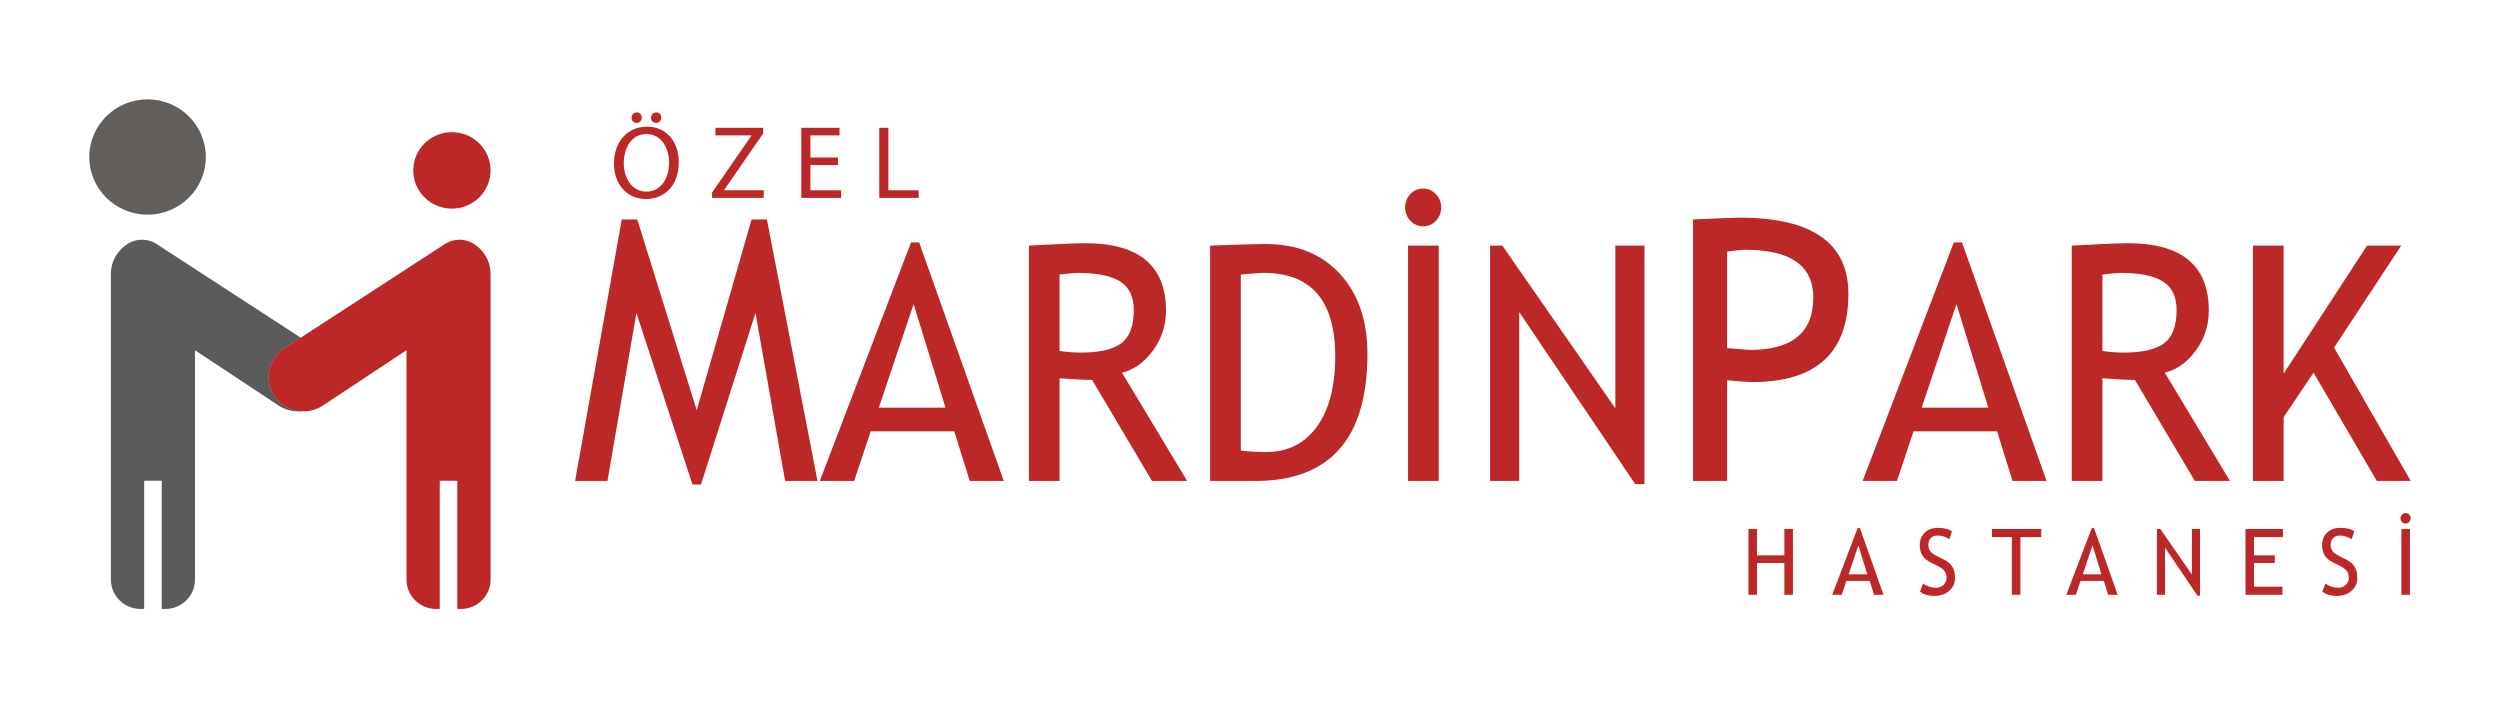 <?xml version="1.0" encoding="UTF-8"?>
<!DOCTYPE svg PUBLIC "-//W3C//DTD SVG 1.1//EN" "http://www.w3.org/Graphics/SVG/1.1/DTD/svg11.dtd">
<!-- Creator: CorelDRAW 2019 (64-Bit) -->
<svg xmlns="http://www.w3.org/2000/svg" xml:space="preserve" width="105.833mm" height="29.986mm" version="1.1" style="shape-rendering:geometricPrecision; text-rendering:geometricPrecision; image-rendering:optimizeQuality; fill-rule:evenodd; clip-rule:evenodd"
viewBox="0 0 10583.32 2998.6"
 xmlns:xlink="http://www.w3.org/1999/xlink">
 <defs>
  <style type="text/css">
   <![CDATA[
    .fil0 {fill:none}
    .fil4 {fill:#BC2828}
    .fil3 {fill:#5B5B5B;fill-rule:nonzero}
    .fil2 {fill:#BC2828;fill-rule:nonzero}
    .fil1 {fill:#615E5B;fill-rule:nonzero}
   ]]>
  </style>
 </defs>
 <g id="Layer_x0020_1">
  <rect class="fil0" x="-0.02" y="17.63" width="10583.33" height="2998.61"/>
  <g id="_2397321718784">
   <path class="fil1" d="M871.28 664.65c0,134.76 -110.43,243.99 -246.66,243.99 -136.24,0 -246.67,-109.23 -246.67,-243.99 0,-134.75 110.43,-243.99 246.67,-243.99 136.23,0 246.66,109.24 246.66,243.99z"/>
   <path class="fil2" d="M2076.73 721.38c0,89.4 -73.26,161.87 -163.64,161.87 -90.37,0 -163.64,-72.47 -163.64,-161.87 0,-89.4 73.27,-161.88 163.64,-161.88 90.38,0 163.64,72.48 163.64,161.88z"/>
   <path class="fil3" d="M1158.44 1670.87l0 0c-40.13,-66.29 -20.91,-152.04 43.81,-195.32l70.84 -46.05 -615.07 -399.66c-35.17,-19.95 -78.67,-20.32 -113.59,0.05 -44.88,26.15 -74.98,74.43 -74.98,129.66l0 1293.99c0,68.7 56.31,124.39 125.77,124.39l15.09 0 0 -542.98 74.29 0 0 542.98 15.1 0c69.46,0 125.74,-55.69 125.74,-124.39l0 -970.83 354.34 234.34c28.7,18.98 61.55,26.45 93.31,23.94 -45.69,-3.6 -89.16,-28.03 -114.65,-70.12z"/>
   <path class="fil2" d="M2001.77 1029.89c-34.94,-20.37 -78.42,-19.99 -113.6,-0.04l-614.58 399.34 -0.5 -0.33 -71.14 46.22c-64.99,43.46 -84.31,129.58 -44,196.14 25.61,42.28 69.25,66.81 115.14,70.43 1.64,-0.13 3.23,-0.48 4.85,-0.66 30.26,1.41 61.24,-5.93 88.47,-23.93l354.35 -234.35 0 970.82c0,68.71 56.28,124.4 125.74,124.4l15.1 0 0 -542.96 74.27 0 0 542.96 15.11 0c69.45,0 125.75,-55.69 125.75,-124.4l0 -1293.97c0,-55.23 -30.1,-103.51 -74.96,-129.67z"/>
   <polygon class="fil2" points="3181.62,929.02 2949.42,1736.78 2697.72,929.02 2632.08,929.02 2434.52,2036.03 2571.54,2036.03 2694.15,1325 2931.39,2051.11 2967.44,2051.11 3198.21,1325 3323.68,2036.03 3460.71,2036.03 3246.54,929.02 "/>
   <path class="fil4" d="M4105.24 2036.03l-65.56 -210.18 -353.72 0 -70.09 210.18 -145.39 0 386.22 -1009.91 34.37 0 358.26 1009.91 -144.09 0zm-237.52 -748.73l-147.36 438.58 282.36 0 -135 -438.58z"/>
   <path class="fil4" d="M4876.95 2036.03l-253.79 -427.75c-28.97,0 -74.84,-2.27 -137.6,-6.83l0 434.58 -129.8 0 0 -996.28c4.75,0 38.41,-1.7 100.92,-5.14 62.53,-3.37 108.05,-5.07 136.63,-5.07 228.47,0 342.7,95.2 342.7,285.62 0,62.57 -18.41,118.89 -55.17,169 -36.77,50.07 -80.5,81.24 -131.12,93.5l275.87 458.37 -148.64 0zm-391.39 -873.88l0 323.7c31.19,4.54 61.45,6.8 90.89,6.8 77.86,0 134.54,-13.12 170.04,-39.43 35.46,-26.28 53.2,-73.23 53.2,-140.79 0,-55.76 -19.01,-95.87 -57.09,-120.36 -38.08,-24.48 -98.22,-36.72 -180.43,-36.72 -13.01,0 -38.54,2.28 -76.61,6.8z"/>
   <path class="fil4" d="M5314.36 2036.03l-191.45 0 0 -996.28c122.01,-4.54 200.11,-6.82 234.3,-6.82 132.83,0 237.98,42.31 315.41,126.84 77.46,84.58 116.17,197.12 116.17,337.63 0,359.08 -158.14,538.63 -474.43,538.63zm-61.64 -873.88l0 744.64c28.98,4.53 64.92,6.78 107.72,6.78 90.89,0 162.27,-35.68 214.17,-107.1 51.94,-71.39 77.91,-170.58 77.91,-297.49 0,-235.74 -101.04,-353.63 -303.1,-353.63 -12.1,0 -44.34,2.28 -96.7,6.8z"/>
   <path class="fil4" d="M6024.4 798.33c21.21,0 39.29,7.8 54.21,23.44 14.94,15.65 22.39,34.33 22.39,56.09 0,22.26 -7.45,41.15 -22.39,56.82 -14.92,15.63 -33,23.46 -54.21,23.46 -20.78,0 -38.62,-7.83 -53.56,-23.46 -14.91,-15.67 -22.37,-34.56 -22.37,-56.82 0,-22.19 7.34,-41.03 22.08,-56.42 14.72,-15.38 32.65,-23.11 53.85,-23.11zm-63.6 241.41l129.81 0 0 996.28 -129.81 0 0 -996.28zm0 996.28l0 -996.28 0 996.28z"/>
   <polygon class="fil4" points="6922.66,2049.61 6431.36,1321.27 6431.36,2036.03 6308.01,2036.03 6308.01,1039.74 6359.96,1039.74 6838.28,1728.62 6838.28,1039.74 6961.59,1039.74 6961.59,2049.61 "/>
   <path class="fil4" d="M7311.37 1609.86l0 426.16 -144.22 0 0 -1107c109.1,-5 174.97,-7.53 197.54,-7.53 306.76,0 460.12,107.55 460.12,322.64 0,248.84 -135.6,373.29 -406.75,373.29 -16.32,0 -51.88,-2.52 -106.69,-7.56zm0 -544.84l0 408.8c61.02,5.05 93.26,7.57 96.61,7.57 178.84,0 268.28,-73.82 268.28,-221.39 0,-134.98 -95.48,-202.52 -286.29,-202.52 -19.25,0 -45.44,2.51 -78.6,7.54z"/>
   <path class="fil4" d="M8519.82 2036.03l-65.53 -210.18 -353.69 0 -70.13 210.18 -145.38 0 386.18 -1009.91 34.39 0 358.27 1009.91 -144.11 0zm-237.51 -748.73l-147.36 438.58 282.35 0 -134.99 -438.58z"/>
   <path class="fil4" d="M9291.53 2036.03l-253.79 -427.75c-28.96,0 -74.85,-2.27 -137.57,-6.83l0 434.58 -129.78 0 0 -996.28c4.72,0 38.36,-1.7 100.89,-5.14 62.51,-3.37 108.07,-5.07 136.63,-5.07 228.47,0 342.7,95.2 342.7,285.62 0,62.57 -18.43,118.89 -55.17,169 -36.81,50.07 -80.48,81.24 -131.11,93.5l275.83 458.37 -148.63 0zm-391.36 -873.88l0 323.7c31.18,4.54 61.43,6.8 90.88,6.8 77.87,0 134.54,-13.12 170.05,-39.43 35.43,-26.28 53.16,-73.23 53.16,-140.79 0,-55.76 -19,-95.87 -57.07,-120.36 -38.11,-24.48 -98.23,-36.72 -180.42,-36.72 -12.99,0 -38.52,2.28 -76.6,6.8z"/>
   <polygon class="fil4" points="10061.92,2036.03 9793.89,1577.66 9667.3,1766.06 9667.3,2036.03 9537.49,2036.03 9537.49,1039.75 9667.3,1039.75 9667.3,1581.73 10020.39,1039.75 10165.14,1039.75 9880.85,1471.56 10205.38,2036.03 "/>
   <polygon class="fil2" points="7553.85,2517.87 7553.85,2383.29 7437.9,2383.29 7437.9,2517.87 7401.66,2517.87 7401.66,2239.4 7437.9,2239.4 7437.9,2350.97 7553.85,2350.97 7553.85,2239.4 7590.1,2239.4 7590.1,2517.87 "/>
   <path class="fil2" d="M7867.07 2308.58l-41.14 122.62 78.82 0 -37.68 -122.62zm66.31 209.3l-18.3 -58.74 -98.74 0 -19.58 58.74 -40.57 0 107.81 -282.28 9.59 0 100.01 282.28 -40.22 0z"/>
   <path class="fil2" d="M8127.71 2505.15l13.23 -35c6.77,5.21 15.18,9.55 25.28,13.03 10.08,3.49 19.12,5.24 27.09,5.24 14.14,0 25.49,-4.08 34.06,-12.17 8.57,-8.12 12.87,-18.44 12.87,-30.99 0,-9.37 -2.39,-18.09 -7.17,-26.13 -4.76,-8.06 -16.75,-16.83 -35.97,-26.34l-21.38 -10.45c-18.12,-8.87 -30.76,-19.38 -37.95,-31.55 -7.19,-12.16 -10.79,-26.81 -10.79,-43.91 0,-20.79 7.02,-38.01 21.03,-51.71 14.02,-13.67 32,-20.51 53.98,-20.51 29.36,0 49.77,5 61.24,15l-10.69 33.06c-4.83,-3.67 -12.2,-7.22 -22.1,-10.63 -9.9,-3.43 -19.09,-5.13 -27.52,-5.13 -12.34,0 -22.03,3.68 -29.08,11.02 -7.08,7.35 -10.62,16.79 -10.62,28.33 0,7.08 1.27,13.55 3.82,19.39 2.54,5.83 6.07,10.69 10.59,14.63 4.53,3.94 13.8,9.44 27.81,16.55l21.75 10.83c18.12,8.99 30.82,19.73 38.13,32.22 7.32,12.48 10.96,28.35 10.96,47.61 0,20.92 -8.01,38.65 -23.99,53.22 -15.98,14.54 -37.32,21.82 -64.03,21.86l-0.43 0c-23.46,-0.04 -43.49,-5.86 -60.12,-17.47z"/>
   <polygon class="fil2" points="8553.08,2273.62 8553.08,2517.88 8516.85,2517.88 8516.85,2273.62 8432.41,2273.62 8432.41,2239.4 8641.32,2239.4 8641.32,2273.62 "/>
   <path class="fil2" d="M8858.27 2308.58l-41.12 122.62 78.82 0 -37.7 -122.62zm66.32 209.3l-18.3 -58.74 -98.75 0 -19.56 58.74 -40.59 0 107.81 -282.28 9.6 0 100.01 282.28 -40.22 0z"/>
   <polygon class="fil2" points="9302.46,2521.67 9165.29,2318.09 9165.29,2517.87 9130.88,2517.87 9130.88,2239.4 9145.37,2239.4 9278.91,2431.95 9278.91,2239.4 9313.35,2239.4 9313.35,2521.67 "/>
   <polygon class="fil2" points="9542.09,2273.62 9542.09,2350.98 9629.79,2350.98 9629.79,2383.28 9542.09,2383.28 9542.09,2483.66 9662.4,2483.66 9662.4,2517.88 9505.85,2517.88 9505.85,2239.4 9664.39,2239.4 9664.39,2273.62 "/>
   <path class="fil2" d="M9830.83 2505.15l13.24 -35c6.75,5.21 15.18,9.55 25.26,13.03 10.09,3.49 19.12,5.24 27.09,5.24 14.14,0 25.49,-4.08 34.06,-12.17 8.57,-8.12 12.89,-18.44 12.89,-30.99 0,-9.37 -2.41,-18.09 -7.18,-26.13 -4.76,-8.06 -16.75,-16.83 -35.96,-26.34l-21.37 -10.45c-18.13,-8.87 -30.78,-19.38 -37.97,-31.55 -7.2,-12.16 -10.78,-26.81 -10.78,-43.91 0,-20.79 7.01,-38.01 21.02,-51.71 14.01,-13.67 32.01,-20.51 53.99,-20.51 29.36,0 49.75,5 61.24,15l-10.68 33.06c-4.84,-3.67 -12.23,-7.22 -22.11,-10.63 -9.91,-3.43 -19.09,-5.13 -27.54,-5.13 -12.32,0 -22.02,3.68 -29.08,11.02 -7.08,7.35 -10.6,16.79 -10.6,28.33 0,7.08 1.27,13.55 3.81,19.39 2.53,5.83 6.06,10.69 10.59,14.63 4.54,3.94 13.8,9.44 27.81,16.55l21.74 10.83c18.12,8.99 30.82,19.73 38.15,32.22 7.3,12.48 10.95,28.35 10.95,47.61 0,20.92 -8,38.65 -24,53.22 -15.96,14.54 -37.3,21.82 -64.03,21.86l-0.43 0c-23.44,-0.04 -43.47,-5.86 -60.11,-17.47z"/>
   <path class="fil2" d="M10165.8 2239.4l36.22 0 0 278.48 -36.22 0 0 -278.48zm17.74 -67.48c5.92,0 10.96,2.18 15.14,6.54 4.14,4.39 6.24,9.61 6.24,15.69 0,6.22 -2.1,11.5 -6.24,15.89 -4.18,4.36 -9.22,6.54 -15.14,6.54 -5.8,0 -10.78,-2.18 -14.96,-6.54 -4.15,-4.39 -6.24,-9.67 -6.24,-15.89 0,-6.21 2.05,-11.47 6.16,-15.78 4.11,-4.3 9.12,-6.45 15.04,-6.45z"/>
   <path class="fil2" d="M2755.9 497.93c0,-11.88 9.35,-22.02 22.25,-22.02 12.46,0 21.35,9.69 21.35,22.02 0,12.31 -8.45,22.45 -21.8,22.45 -12.9,0 -21.8,-10.14 -21.8,-22.45zm-82.32 0c0,-11.88 9.34,-22.02 21.8,-22.02 12.47,0 21.37,9.69 21.37,22.02 0,12.31 -8.47,22.45 -21.37,22.45 -13.35,0 -21.8,-10.14 -21.8,-22.45zm-32.93 193.2c0,63.39 34.72,120.18 95.67,120.18 61.41,0 96.12,-55.91 96.12,-123.27 0,-58.95 -31.16,-120.57 -95.68,-120.57 -64.07,0 -96.11,58.54 -96.11,123.66zm232.73 -4.82c0,102.08 -62.75,156.24 -139.27,156.24 -79.21,0 -134.84,-60.74 -134.84,-150.52 0,-94.19 59.19,-155.8 139.28,-155.8 81.87,0 134.83,62.04 134.83,150.08z"/>
   <polygon class="fil2" points="3014.35,815.25 3180.76,574.5 3180.76,573.2 3028.58,573.2 3028.58,541.05 3231.04,541.05 3231.04,564.39 3065.53,804.26 3065.53,805.57 3233.27,805.57 3233.27,837.7 3014.35,837.7 "/>
   <polygon class="fil2" points="3547.36,698.62 3430.79,698.62 3430.79,805.59 3560.72,805.59 3560.72,837.7 3392.08,837.7 3392.08,541.06 3554.04,541.06 3554.04,573.19 3430.79,573.19 3430.79,666.93 3547.36,666.93 "/>
   <polygon class="fil2" points="3722.17,541.05 3760.89,541.05 3760.89,805.59 3889.03,805.59 3889.03,837.71 3722.17,837.71 "/>
  </g>
 </g>
</svg>
